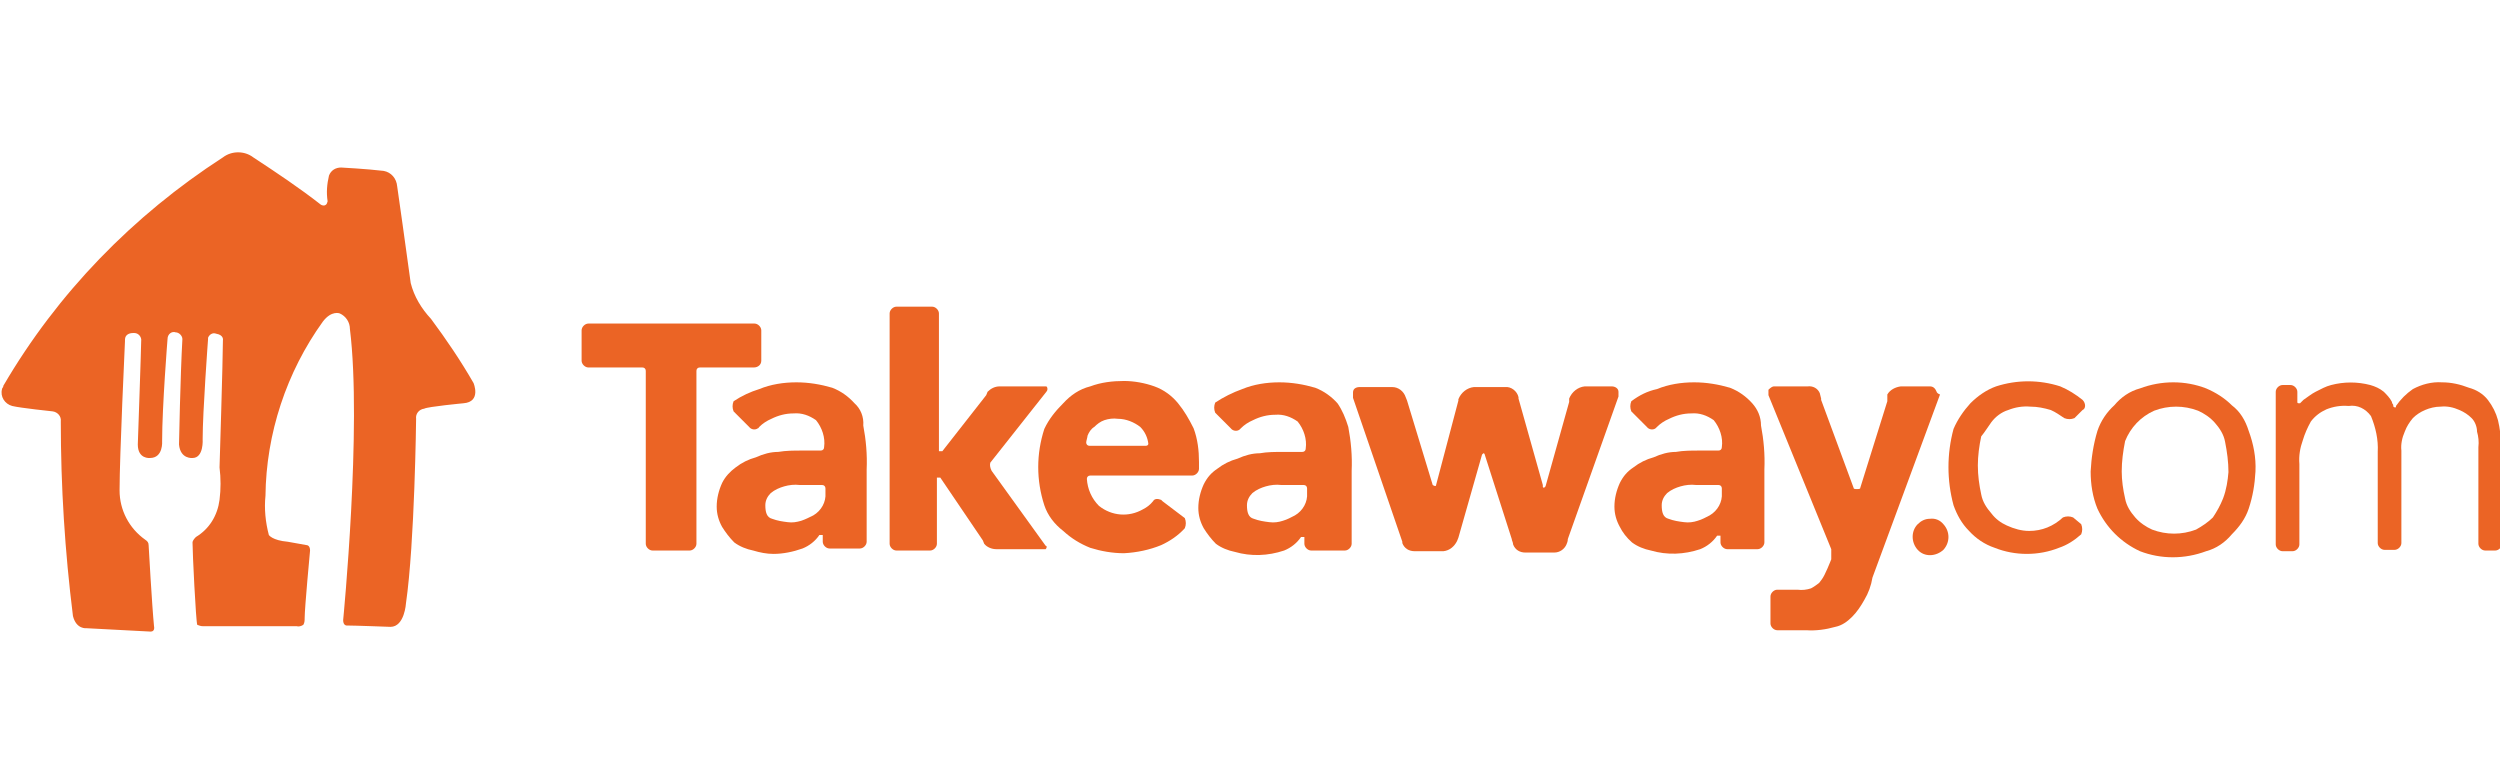 <?xml version="1.0" encoding="utf-8"?>
<!-- Generator: Adobe Illustrator 28.2.0, SVG Export Plug-In . SVG Version: 6.00 Build 0)  -->
<svg version="1.1" id="Laag_1" xmlns="http://www.w3.org/2000/svg" xmlns:xlink="http://www.w3.org/1999/xlink" x="0px" y="0px"
	 viewBox="0 0 370.1 115.9" style="enable-background:new 0 0 370.1 115.9;" xml:space="preserve">
<style type="text/css">
	.st0{fill:#EB6425;}
</style>
<g id="Layer_2_00000128467746859160064280000004103109025527801524_">
	<g id="Layer_1-2">
		<g id="LieferandoDE">
			<g id="LieferandoDE_Full_Colour">
				<path id="House" class="st0" d="M33,23.3c1.3-1,3.2-1,4.5,0c3.5,2.3,6.8,4.5,10,7c0,0,0.8,0.5,1-0.5c-0.2-1.3-0.1-2.5,0.2-3.8
					c0.3-0.8,1-1.2,1.8-1.2c0,0,3.8,0.2,6.3,0.5c1.1,0.2,1.9,1.1,2,2.3c0,0,1.5,10.5,2,14.3c0.5,2,1.6,3.8,3,5.3
					c2.3,3.1,4.4,6.2,6.3,9.5c0,0,1.2,2.8-1.5,3c0,0-5.3,0.5-5.8,0.8c-0.8,0.1-1.3,0.8-1.2,1.5l0,0c0,0-0.2,18.3-1.5,27.3
					c0,0-0.2,3.5-2.3,3.5c0,0-5.3-0.2-6.5-0.2c0,0-0.5,0-0.5-0.8c0,0,2.8-28.6,1-43.1c0-1-0.6-1.9-1.5-2.3c0,0-1.2-0.5-2.5,1.2
					c-5.4,7.5-8.4,16.6-8.5,25.8c-0.2,1.9,0,3.9,0.5,5.8c0,0,0.5,0.8,2.8,1l2.8,0.5c0,0,0.5,0,0.5,0.8c0,0-0.8,8.5-0.8,10
					c0,0.3,0,0.7-0.2,1c-0.3,0.2-0.7,0.3-1,0.2H30c-0.3,0-0.5-0.1-0.8-0.2C29,92,28.5,81.8,28.5,80.3c0-0.2,0.2-0.5,0.5-0.8
					c2-1.2,3.2-3.2,3.5-5.5c0.2-1.6,0.2-3.2,0-4.8c0,0,0.5-16.1,0.5-18.8c0,0,0.2-0.8-1-1c-0.5-0.2-1,0.1-1.2,0.6c0,0,0,0.1,0,0.2
					l0,0c0,0-0.8,10.8-0.8,14.8c0,0,0.2,2.8-1.5,2.8c0,0-1.8,0.2-2-2c0,0,0.2-10.3,0.5-15.6c0-0.5-0.5-1-1-1c-0.5-0.2-1.2,0.2-1.2,1
					l0,0c0,0-0.8,10-0.8,15.1c0,0,0.2,2.5-1.8,2.5c0,0-1.8,0.2-1.8-2c0,0,0.5-14.3,0.5-15.3c0.1-0.6-0.4-1.2-1-1.2h-0.2
					c-0.5,0-1.2,0.2-1.2,1v0.2c0,0-0.8,17.1-0.8,22.1c0,2.9,1.4,5.6,3.8,7.3c0.3,0.2,0.5,0.4,0.5,0.8c0,0,0.5,9,0.8,12
					c0,0,0.2,0.8-0.5,0.8l-9.5-0.5c0,0-1.5,0.2-2-1.8c-1.2-9.6-1.8-19.2-1.8-28.8c0.1-0.8-0.5-1.4-1.2-1.5c0,0-4.8-0.5-6-0.8
					c-1.1-0.3-1.8-1.4-1.5-2.5c0-0.2,0.2-0.2,0.2-0.5C8.5,43.4,19.7,31.9,33,23.3L33,23.3z"/>
			</g>
			<g id="TakeawayCOM-2">
				<path class="st0" d="M112.7,53.4v-4.5c0-0.5-0.5-1-1-1H87.1c-0.5,0-1,0.5-1,1v4.5c0,0.5,0.5,1,1,1h8c0.3,0,0.5,0.2,0.5,0.5v25.6
					c0,0.5,0.5,1,1,1h5.5c0.5,0,1-0.5,1-1V54.9c0-0.3,0.2-0.5,0.5-0.5h8C112.2,54.4,112.7,54,112.7,53.4"/>
				<path class="st0" d="M126.5,59.7c-0.9-1-2-1.8-3.3-2.3c-1.7-0.5-3.5-0.8-5.3-0.8c-1.9,0-3.8,0.3-5.5,1c-1.3,0.4-2.6,1-3.8,1.8
					c-0.2,0.5-0.2,1,0,1.5l0,0l2.3,2.3l0,0c0.3,0.4,0.9,0.5,1.3,0.2c0.1,0,0.1-0.1,0.2-0.2l0,0c0.5-0.5,1.1-0.9,1.8-1.2
					c1-0.5,2.1-0.8,3.3-0.8c1.2-0.1,2.3,0.3,3.3,1c0.9,1.1,1.4,2.6,1.2,4c0,0.3-0.2,0.5-0.5,0.5h-2.8c-1.2,0-2.3,0-3.5,0.2
					c-1.1,0-2.2,0.3-3.3,0.8c-1.1,0.3-2.1,0.8-3,1.5c-0.8,0.6-1.5,1.3-2,2.3c-0.5,1.1-0.8,2.3-0.8,3.5c0,1.1,0.3,2.1,0.8,3
					c0.5,0.8,1.1,1.6,1.8,2.3c0.8,0.6,1.8,1,2.8,1.2c1,0.3,2,0.5,3,0.5c1.4,0,2.9-0.3,4.3-0.8c1-0.4,1.9-1.1,2.5-2h0.5v1
					c0,0.5,0.5,1,1,1h4.5c0.5,0,1-0.5,1-1V69.5c0.1-2.2-0.1-4.4-0.5-6.5C127.9,61.7,127.4,60.5,126.5,59.7 M122.2,73
					c0.1,1.3-0.6,2.6-1.8,3.3c-0.6,0.3-1.2,0.6-1.8,0.8c-0.7,0.2-1.3,0.3-2,0.2c-0.8-0.1-1.5-0.2-2.3-0.5c-0.8-0.2-1-1-1-2
					c0-0.7,0.3-1.3,0.8-1.8c0.6-0.5,1.3-0.8,2-1c0.7-0.2,1.5-0.3,2.3-0.2h3.3c0.3,0,0.5,0.2,0.5,0.5L122.2,73L122.2,73z"/>
				<path class="st0" d="M198,59.7c-0.9-1-2-1.8-3.3-2.3c-1.7-0.5-3.5-0.8-5.3-0.8c-1.9,0-3.8,0.3-5.5,1c-1.4,0.5-2.8,1.2-4,2
					c-0.2,0.5-0.2,1,0,1.5l0,0l2.3,2.3l0,0c0.3,0.4,0.9,0.5,1.3,0.2c0.1-0.1,0.1-0.1,0.2-0.2c0.5-0.5,1.1-0.9,1.8-1.2
					c1-0.5,2.1-0.8,3.3-0.8c1.2-0.1,2.3,0.3,3.3,1c0.9,1.1,1.4,2.6,1.2,4c0,0.3-0.2,0.5-0.5,0.5h-2.8c-1.2,0-2.4,0-3.5,0.2
					c-1.1,0-2.2,0.3-3.3,0.8c-1.1,0.3-2.1,0.8-3,1.5c-0.9,0.6-1.5,1.3-2,2.3c-0.5,1.1-0.8,2.3-0.8,3.5c0,1.1,0.3,2.1,0.8,3
					c0.5,0.8,1.1,1.6,1.8,2.3c0.8,0.6,1.8,1,2.8,1.2c2.4,0.7,4.9,0.6,7.3-0.2c1-0.4,1.9-1.1,2.5-2h0.5v1c0,0.5,0.5,1,1,1h5
					c0.5,0,1-0.5,1-1V69.7c0.1-2.2-0.1-4.4-0.5-6.5C199.2,61.9,198.7,60.7,198,59.7 M193.5,73c0.1,1.3-0.6,2.6-1.8,3.3
					c-0.6,0.3-1.1,0.6-1.8,0.8c-0.6,0.2-1.3,0.3-2,0.2c-0.8-0.1-1.5-0.2-2.3-0.5c-0.8-0.2-1-1-1-2c0-0.7,0.3-1.3,0.8-1.8
					c0.6-0.5,1.3-0.8,2-1c0.7-0.2,1.5-0.3,2.3-0.2h3.3c0.3,0,0.5,0.2,0.5,0.5L193.5,73L193.5,73z"/>
				<path class="st0" d="M259.4,59.7c-0.9-1-2-1.8-3.3-2.3c-1.7-0.5-3.5-0.8-5.3-0.8c-1.9,0-3.8,0.3-5.5,1c-1.4,0.3-2.6,0.9-3.8,1.8
					c-0.2,0.5-0.2,1,0,1.5l0,0l2.3,2.3l0,0c0.3,0.4,0.9,0.5,1.3,0.2c0.1-0.1,0.1-0.1,0.2-0.2c0.5-0.5,1.1-0.9,1.8-1.2
					c1-0.5,2.1-0.8,3.3-0.8c1.2-0.1,2.3,0.3,3.3,1c0.9,1.1,1.4,2.6,1.2,4c0,0.3-0.2,0.5-0.5,0.5h-2.8c-1.2,0-2.4,0-3.5,0.2
					c-1.1,0-2.2,0.3-3.3,0.8c-1.1,0.3-2.1,0.8-3,1.5c-0.9,0.6-1.5,1.3-2,2.3c-0.5,1.1-0.8,2.3-0.8,3.5c0,1.1,0.3,2.1,0.8,3
					c0.4,0.8,1,1.6,1.8,2.3c0.8,0.6,1.8,1,2.8,1.2c2.4,0.7,4.9,0.6,7.3-0.2c1-0.4,1.9-1.1,2.5-2h0.5v1c0,0.5,0.5,1,1,1h4.5
					c0.5,0,1-0.5,1-1V69.5c0.1-2.2-0.1-4.4-0.5-6.5C260.7,61.7,260.2,60.6,259.4,59.7 M254.9,73c0.1,1.3-0.6,2.6-1.8,3.3
					c-0.6,0.3-1.1,0.6-1.8,0.8c-0.6,0.2-1.3,0.3-2,0.2c-0.8-0.1-1.5-0.2-2.3-0.5c-0.8-0.2-1-1-1-2c0-0.7,0.3-1.3,0.8-1.8
					c0.6-0.5,1.3-0.8,2-1c0.7-0.2,1.5-0.3,2.3-0.2h3.3c0.3,0,0.5,0.2,0.5,0.5L254.9,73L254.9,73z"/>
				<path class="st0" d="M174.4,59.7c-0.9-1.1-2.1-2-3.5-2.5c-1.4-0.5-3-0.8-4.5-0.8c-1.7,0-3.4,0.2-5,0.8c-1.6,0.4-2.9,1.3-4,2.5
					c-1.1,1.1-2.1,2.3-2.8,3.8c-1.2,3.7-1.2,7.6,0,11.3c0.5,1.5,1.5,2.8,2.8,3.8c1.2,1.1,2.5,1.9,4,2.5c1.6,0.5,3.3,0.8,5,0.8
					c1.9-0.1,3.8-0.5,5.5-1.2c1.3-0.6,2.5-1.4,3.5-2.5c0.2-0.5,0.2-1,0-1.5l-3.3-2.5l0,0l-0.2-0.2c-0.5-0.2-1-0.2-1.2,0.2
					c-0.4,0.5-0.9,0.9-1.5,1.2c-2.1,1.2-4.6,1-6.5-0.5c-1.1-1.1-1.7-2.5-1.8-4c0-0.3,0.2-0.5,0.5-0.5h15.1c0.5,0,1-0.5,1-1v-1
					c0-1.7-0.2-3.4-0.8-5C176,62,175.3,60.8,174.4,59.7 M169.6,66h-8.3c-0.3,0-0.5-0.2-0.5-0.5c0-0.2,0.2-0.8,0.2-1
					c0.2-0.5,0.5-1,1-1.3c0.4-0.4,0.9-0.8,1.5-1c0.6-0.2,1.3-0.3,2-0.2c1.2,0,2.4,0.5,3.3,1.2c0.7,0.7,1.1,1.6,1.2,2.5
					C170,65.9,169.8,66,169.6,66"/>
				<path class="st0" d="M146.8,69.7L146.8,69.7c-0.2-0.4-0.3-0.8-0.2-1.2l8.3-10.5c0.2-0.2,0.2-0.5,0.1-0.7c0,0-0.1-0.1-0.1-0.1
					H148c-0.7,0-1.3,0.3-1.8,0.8l0,0l-0.2,0.5l-6.5,8.3H139V46.4c0-0.5-0.5-1-1-1h-5.3c-0.5,0-1,0.5-1,1v34.1c0,0.5,0.5,1,1,1h5
					c0.5,0,1-0.5,1-1v-9.8h0.5l6.3,9.3l0,0l0.2,0.5l0,0c0.4,0.5,1.1,0.8,1.8,0.8h7.3c0.2-0.2,0.2-0.5,0-0.5L146.8,69.7L146.8,69.7z"
					/>
				<path class="st0" d="M239.6,58.7V58l0,0c0-0.5-0.5-0.8-1-0.8h-4c-1,0.1-1.9,0.8-2.3,1.8l0,0v0.5L228.8,72l-0.2,0.2
					c-0.2,0-0.2-0.1-0.2-0.2v-0.2l0,0L224.8,59l0,0v-0.2c-0.2-0.9-1.1-1.6-2-1.5h-4.6c-1,0.1-1.9,0.8-2.3,1.8l0,0v0.2l-3.3,12.5
					c0,0.2-0.2,0.2-0.5,0l0,0l-3.8-12.5l-0.2-0.5l0,0c-0.3-0.9-1.1-1.5-2-1.5h-4.8c-0.5,0-1,0.2-1,0.8l0,0v0.8l7.3,21.3v0.2
					c0.3,0.8,1,1.2,1.8,1.2h4.3c0.9-0.1,1.6-0.7,2-1.5l0,0l0.2-0.5l3.5-12.3l0.2-0.2c0.1,0,0.2,0.1,0.2,0.2l4,12.5
					c0,0.2,0.2,0.5,0.2,0.8c0.3,0.8,1,1.2,1.8,1.2h4.3c0.8,0,1.5-0.5,1.8-1.2l0,0c0.1-0.2,0.2-0.5,0.2-0.8L239.6,58.7L239.6,58.7"/>
				<path class="st0" d="M286.7,58L286.7,58c-0.2-0.5-0.5-0.8-1-0.8h-4.3c-0.8,0.1-1.6,0.5-2,1.2l0,0v0.2l0,0v0.8l0,0l-4,12.8l0,0
					c0,0.2-0.2,0.2-0.5,0.2s-0.5,0-0.5-0.2l-4.8-13V59l-0.2-0.8c-0.3-0.7-1-1.1-1.8-1h-5c-0.2,0-0.5,0.2-0.8,0.5V58l0,0v0.5
					l9.3,22.8v1.5l0,0l-0.2,0.5c-0.2,0.5-0.5,1.2-0.8,1.8s-0.5,0.8-0.8,1.2c-0.4,0.3-0.8,0.6-1.2,0.8c-0.6,0.2-1.3,0.3-2,0.2h-3
					c-0.5,0-1,0.5-1,1v4c0,0.5,0.5,1,1,1h4.3c1.4,0.1,2.9-0.1,4.3-0.5c1-0.2,1.8-0.8,2.5-1.5c0.7-0.7,1.3-1.6,1.8-2.5
					c0.6-1,1-2.1,1.2-3.3l10-27.1C286.9,58.3,286.7,58.1,286.7,58"/>
				<path class="st0" d="M285.7,76.8c-0.7,0-1.3,0.3-1.8,0.8c-1,1-1,2.7,0,3.8s2.7,1,3.8,0l0,0c1-1.1,1-2.7,0-3.8
					C287.2,77,286.5,76.7,285.7,76.8"/>
				<path class="st0" d="M330.4,60c-1.1-1.1-2.4-1.9-3.8-2.5c-3.1-1.2-6.6-1.2-9.8,0c-1.5,0.4-2.8,1.3-3.8,2.5c-1.1,1-2,2.3-2.5,3.8
					c-0.6,2-0.9,4-1,6c0,1.9,0.3,3.8,1,5.5c1.3,2.8,3.5,5,6.3,6.3c3.1,1.2,6.6,1.2,9.8,0c1.5-0.4,2.8-1.3,3.8-2.5
					c1.1-1.1,2-2.3,2.5-3.8c0.6-1.8,0.9-3.6,1-5.5c0.1-2.1-0.3-4.1-1-6C332.4,62.2,331.6,60.9,330.4,60 M329.1,73.8
					c-0.4,1-0.9,1.9-1.5,2.8c-0.7,0.7-1.6,1.3-2.5,1.8c-2.1,0.8-4.4,0.8-6.5,0c-0.9-0.4-1.8-1-2.5-1.8c-0.7-0.8-1.3-1.7-1.5-2.8
					c-0.3-1.3-0.5-2.7-0.5-4c0-1.5,0.2-3,0.5-4.5c0.8-2,2.3-3.6,4.3-4.5c2.1-0.8,4.4-0.8,6.5,0c0.9,0.4,1.8,1,2.5,1.8
					c0.7,0.8,1.3,1.7,1.5,2.8c0.3,1.5,0.5,3,0.5,4.5C329.8,71.1,329.6,72.5,329.1,73.8"/>
				<path class="st0" d="M294.8,62.5c0.6-0.8,1.5-1.5,2.5-1.8c1-0.4,2.1-0.6,3.3-0.5c1,0,2,0.2,3,0.5c0.7,0.3,1.4,0.8,2,1.2
					c0.5,0.2,1,0.2,1.5,0l1.2-1.2c0.5-0.2,0.5-1,0-1.5c-1-0.8-2.1-1.5-3.3-2c-3.1-1-6.4-1-9.5,0c-1.4,0.5-2.7,1.4-3.8,2.5
					c-1,1.1-1.9,2.4-2.5,3.8c-1,3.7-1,7.6,0,11.3c0.5,1.4,1.2,2.7,2.3,3.8c1,1.1,2.3,2,3.8,2.5c3,1.2,6.5,1.2,9.5,0
					c1.2-0.4,2.3-1.1,3.3-2c0.2-0.5,0.2-1,0-1.5l-1.2-1c-0.5-0.2-1-0.2-1.5,0c-1.4,1.3-3.1,2-5,2c-1.1,0-2.2-0.3-3.3-0.8
					c-0.9-0.4-1.7-1-2.3-1.8c-0.7-0.8-1.3-1.7-1.5-2.8c-0.3-1.4-0.5-2.8-0.5-4.3c0-1.4,0.2-2.9,0.5-4.3
					C293.8,64,294.3,63.2,294.8,62.5"/>
				<path class="st0" d="M369.8,62.2c-0.3-1.1-0.8-2.1-1.5-3c-0.7-0.9-1.7-1.5-2.8-1.8c-1.3-0.5-2.6-0.8-4-0.8c-1.5-0.1-3,0.3-4.3,1
					c-1,0.7-1.8,1.5-2.5,2.5l0,0v0.2h-0.2c-0.1,0-0.2-0.1-0.2-0.2l0,0V60c0-0.2-0.2-0.2-0.2-0.5c-0.3-0.6-0.8-1.1-1.2-1.5
					c-0.6-0.5-1.3-0.8-2-1c-1.9-0.5-3.9-0.5-5.8,0c-0.8,0.2-1.5,0.6-2.3,1c-0.6,0.3-1.2,0.8-1.8,1.2l-0.5,0.5h-0.2
					c-0.2,0-0.2-0.1-0.2-0.2V58c0-0.5-0.5-1-1-1h-1.2c-0.5,0-1,0.5-1,1v22.6c0,0.5,0.5,1,1,1h1.5c0.5,0,1-0.5,1-1V68.7
					c-0.1-1.2,0.1-2.4,0.5-3.5c0.3-1,0.7-1.9,1.2-2.8c0.6-0.8,1.4-1.4,2.3-1.8c1-0.4,2.1-0.6,3.3-0.5c1.3-0.2,2.5,0.4,3.3,1.5
					c0.7,1.7,1.1,3.5,1,5.3v13.5c0,0.5,0.5,1,1,1h1.5c0.5,0,1-0.5,1-1V66.7c-0.1-0.9,0.1-1.9,0.5-2.8c0.3-0.8,0.7-1.4,1.2-2
					c0.5-0.5,1.1-0.9,1.8-1.2c0.7-0.3,1.5-0.5,2.3-0.5c1-0.1,1.9,0.1,2.8,0.5c0.7,0.3,1.3,0.7,1.8,1.2c0.5,0.5,0.8,1.3,0.8,2
					c0.2,0.7,0.3,1.5,0.2,2.3v14.3c0,0.5,0.5,1,1,1h1.5c0.5,0,1-0.5,1-1V66C370.2,64.7,370.1,63.4,369.8,62.2"/>
			</g>
		</g>
	</g>
</g>
</svg>
